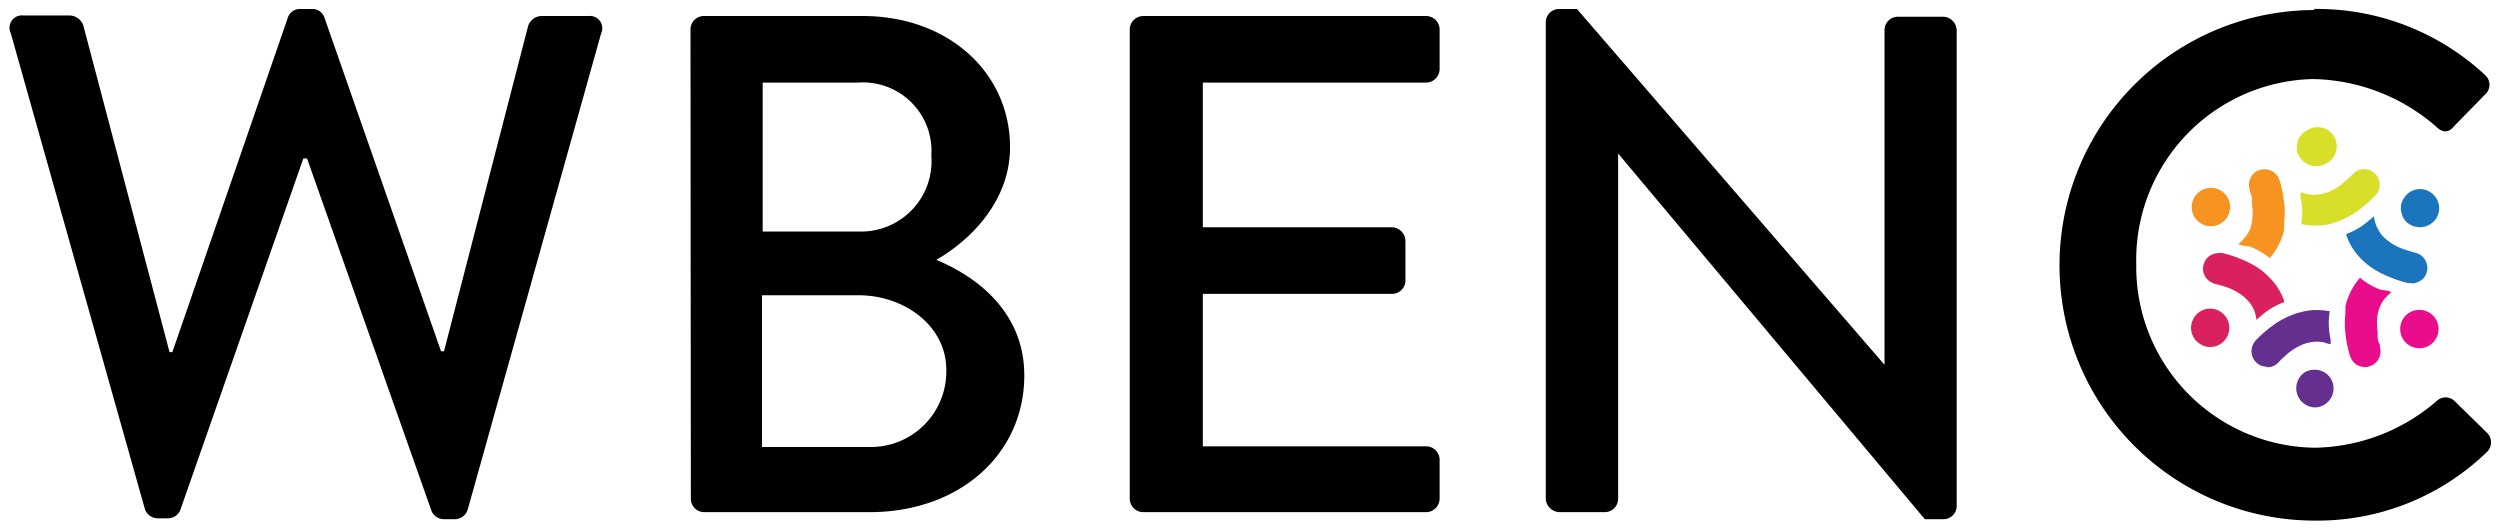 <svg xmlns="http://www.w3.org/2000/svg" viewBox="0 0 142 30"><defs><style>.aad16228-9a76-409d-9e50-94424403f38d{fill:#f79421;}.f8e23eef-7267-4bb1-a685-dffc650c7181{fill:#da205e;}.ba36fc51-0064-49d4-a5e9-06670746f4f6{fill:#652f8f;}.fdd074c1-3d3a-4177-a39c-2cebce23d3e0{fill:#e90c8b;}.f3d0d70f-2022-4bef-95d4-d6fd8f19f43f{fill:#1b75bc;}.a77291a1-adba-4930-a790-b1a822679df3{fill:#d7df28;}</style></defs><title>Artboard 46</title><g id="f55d2fef-a7cb-449c-839a-ca07d25f4415" data-name="Layer 2"><path d="M.61,1.88a.7.7,0,0,1,.72-1H4a.85.85,0,0,1,.73.56L9.63,20h.16L16.35,1A.72.72,0,0,1,17,.51h.73a.72.72,0,0,1,.68.44l6.64,19h.17L30,1.47a.82.82,0,0,1,.72-.56h2.7a.7.7,0,0,1,.72,1L26.57,28.93a.77.77,0,0,1-.72.56h-.64a.77.77,0,0,1-.69-.44L17.44,9h-.21l-7,20a.76.76,0,0,1-.68.44H8.94a.77.77,0,0,1-.72-.56Z"/><path d="M39.22,1.68A.76.76,0,0,1,40,.91h9c4.87,0,8.37,3.22,8.37,7.45,0,3.1-2.29,5.31-4.19,6.4,2.14.88,5,2.86,5,6.56,0,4.51-3.71,7.77-8.78,7.77H40a.76.76,0,0,1-.76-.77ZM49.4,25.39A4.29,4.29,0,0,0,53.75,21c0-2.46-2.34-4.23-5-4.23H43.28v8.62Zm-.64-12.24A4,4,0,0,0,52.9,8.84a3.89,3.89,0,0,0-4.14-4.15H43.32v8.46Z"/><path d="M64.17,1.68a.77.77,0,0,1,.77-.77H81a.77.77,0,0,1,.77.77V3.93a.77.77,0,0,1-.77.76H68.32v8.22H79.07a.79.79,0,0,1,.76.76v2.26a.76.76,0,0,1-.76.76H68.32v8.66H81a.77.77,0,0,1,.77.76v2.21a.77.77,0,0,1-.77.77H64.94a.77.77,0,0,1-.77-.77Z"/><path d="M87.8,1.23a.76.76,0,0,1,.77-.72h1l17.47,20.21h0v-19a.76.76,0,0,1,.76-.77h2.58a.79.79,0,0,1,.76.77V28.77a.75.75,0,0,1-.76.72h-1.05L91.91,8.72h0v19.6a.76.76,0,0,1-.76.77H88.57a.8.8,0,0,1-.77-.77Z"/><path d="M131.4.51a14,14,0,0,1,9.74,3.74.74.74,0,0,1,0,1.13l-1.77,1.81c-.28.36-.64.36-1,0a10.94,10.94,0,0,0-7-2.7A10.27,10.27,0,0,0,121.34,15a10.27,10.27,0,0,0,10.14,10.43,10.81,10.81,0,0,0,6.93-2.66.73.73,0,0,1,1,0l1.85,1.81a.76.76,0,0,1,0,1.09,13.83,13.83,0,0,1-9.78,3.9,14.49,14.49,0,1,1,0-29Z"/><path class="aad16228-9a76-409d-9e50-94424403f38d" d="M127.78,14a4.17,4.17,0,0,1,1.17.68l0-.05a3.29,3.29,0,0,0,.38-.54,4.09,4.09,0,0,0,.34-.77,2.68,2.68,0,0,0,.07-.27l0-.16c0-.1,0-.17,0-.24a4.73,4.73,0,0,0,0-1.13,6.93,6.93,0,0,0-.26-1.28,1.07,1.07,0,0,0-.09-.19.88.88,0,0,0-.51-.4.85.85,0,0,0-.5,0,.83.83,0,0,0-.53.42.89.89,0,0,0-.07.68c0,.08,0,.16.07.23l.06.26,0,.19,0,.17a3,3,0,0,1,0,1,1.79,1.79,0,0,1-.09.35c0,.1-.09.2-.14.3a1.78,1.78,0,0,1-.24.32,1.42,1.42,0,0,1-.25.24l-.06.05.23.09Z"/><path class="aad16228-9a76-409d-9e50-94424403f38d" d="M125.58,12.85a1.09,1.09,0,1,0-1.09-1.09A1.09,1.09,0,0,0,125.58,12.85Z"/><path class="f8e23eef-7267-4bb1-a685-dffc650c7181" d="M127.91,17.38a1.8,1.8,0,0,1,.17.37,3.38,3.38,0,0,1,.08.34.25.25,0,0,0,0,.08l.17-.15.23-.19a4,4,0,0,1,1.18-.67l0-.07a3.47,3.47,0,0,0-.27-.59,3.36,3.36,0,0,0-.51-.68l-.2-.2-.12-.11-.18-.15a4.94,4.94,0,0,0-1-.57,6.93,6.93,0,0,0-1.24-.42l-.19,0a1,1,0,0,0-.62.24.89.89,0,0,0-.25.44.87.87,0,0,0,.1.67.93.93,0,0,0,.55.4l.24.06.26.08.18.06.16.06a3.24,3.24,0,0,1,.82.49l.26.26A1.59,1.59,0,0,1,127.91,17.38Z"/><path class="f8e23eef-7267-4bb1-a685-dffc650c7181" d="M126.08,17.68a1,1,0,0,0-.54-.15,1.09,1.09,0,0,0-1.05,1.37,1.09,1.09,0,0,0,.51.66,1,1,0,0,0,.54.15,1.08,1.08,0,0,0,.94-.55,1.08,1.08,0,0,0-.4-1.48Z"/><path class="ba36fc51-0064-49d4-a5e9-06670746f4f6" d="M128.79,20.86a.85.85,0,0,0,.62-.27l.17-.18.2-.18.14-.13.13-.1a3.26,3.26,0,0,1,.84-.47,2.7,2.7,0,0,1,.36-.09,1.94,1.94,0,0,1,.72,0l.33.1.08,0c0-.08,0-.16,0-.23l-.05-.29a4.09,4.09,0,0,1,0-1.35h-.07a3.68,3.68,0,0,0-.66-.06,3.31,3.31,0,0,0-.83.1l-.28.07-.15.05-.22.09a4.42,4.42,0,0,0-1,.55,7,7,0,0,0-1,.87.83.83,0,0,0-.12.17.9.9,0,0,0-.09.64.81.81,0,0,0,.25.44.85.85,0,0,0,.6.24Z"/><path class="ba36fc51-0064-49d4-a5e9-06670746f4f6" d="M131.46,21a1.11,1.11,0,0,0-.54.14,1.09,1.09,0,0,0,.54,2A1,1,0,0,0,132,23a1.08,1.08,0,0,0,.4-1.48A1.07,1.07,0,0,0,131.46,21Z"/><path class="fdd074c1-3d3a-4177-a39c-2cebce23d3e0" d="M135.22,16.46a4.17,4.17,0,0,1-1.17-.68l-.05.05a5.22,5.22,0,0,0-.38.54,4.06,4.06,0,0,0-.33.77,2.68,2.68,0,0,0-.07.27l0,.16c0,.1,0,.17,0,.24a4.73,4.73,0,0,0,0,1.13,6.93,6.93,0,0,0,.26,1.28,1.07,1.07,0,0,0,.09.19.82.82,0,0,0,.51.4.78.78,0,0,0,.5,0,.91.91,0,0,0,.53-.43.92.92,0,0,0,.07-.67c0-.09,0-.17-.07-.24l-.06-.26,0-.19,0-.17a3.39,3.39,0,0,1,0-1,2.92,2.92,0,0,1,.1-.35,2,2,0,0,1,.14-.3,1.41,1.41,0,0,1,.24-.32,1.9,1.9,0,0,1,.25-.24l.06-.05-.23-.08Z"/><path class="fdd074c1-3d3a-4177-a39c-2cebce23d3e0" d="M137.42,17.6a1.09,1.09,0,1,0,1.09,1.09A1.09,1.09,0,0,0,137.42,17.6Z"/><path class="f3d0d70f-2022-4bef-95d4-d6fd8f19f43f" d="M137,16.1a1,1,0,0,0,.6-.24.89.89,0,0,0,.25-.44.88.88,0,0,0-.65-1.06l-.24-.07-.26-.08-.18-.06-.16-.06a3.07,3.07,0,0,1-.82-.49,3.19,3.19,0,0,1-.26-.26,1.59,1.59,0,0,1-.18-.27,1.76,1.76,0,0,1-.17-.37,3.18,3.18,0,0,1-.08-.33s0-.06,0-.09l-.19.16-.22.18a3.86,3.86,0,0,1-1.17.67l0,.07a4,4,0,0,0,.27.6,4,4,0,0,0,.5.67l.2.2.13.11a2,2,0,0,0,.18.15,4.94,4.94,0,0,0,1,.57,7.1,7.1,0,0,0,1.23.42l.2,0Z"/><path class="f3d0d70f-2022-4bef-95d4-d6fd8f19f43f" d="M136.91,12.77a1.12,1.12,0,0,0,1.49-.4,1.08,1.08,0,0,0-.4-1.48,1,1,0,0,0-.54-.15,1.08,1.08,0,0,0-.94.55,1,1,0,0,0-.11.82A1,1,0,0,0,136.91,12.77Z"/><path class="a77291a1-adba-4930-a790-b1a822679df3" d="M130.71,11.39a4.09,4.09,0,0,1,0,1.35h.07a3.74,3.74,0,0,0,1.49,0l.27-.08.16-.05.22-.08a4.91,4.91,0,0,0,1-.56,6.46,6.46,0,0,0,1-.87.59.59,0,0,0,.13-.17.89.89,0,0,0,.09-.64.81.81,0,0,0-.25-.44.85.85,0,0,0-.61-.24.87.87,0,0,0-.64.28l-.17.17-.2.18-.15.13-.13.1a3.21,3.21,0,0,1-.83.47l-.36.09a1.94,1.94,0,0,1-.72,0,1.91,1.91,0,0,1-.34-.1l-.07,0c0,.09,0,.17,0,.25Z"/><path class="a77291a1-adba-4930-a790-b1a822679df3" d="M132.08,9.31A1.09,1.09,0,1,0,131,7.43a1,1,0,0,0-.5.66,1,1,0,0,0,.11.82A1.11,1.11,0,0,0,132.08,9.31Z"/></g></svg>